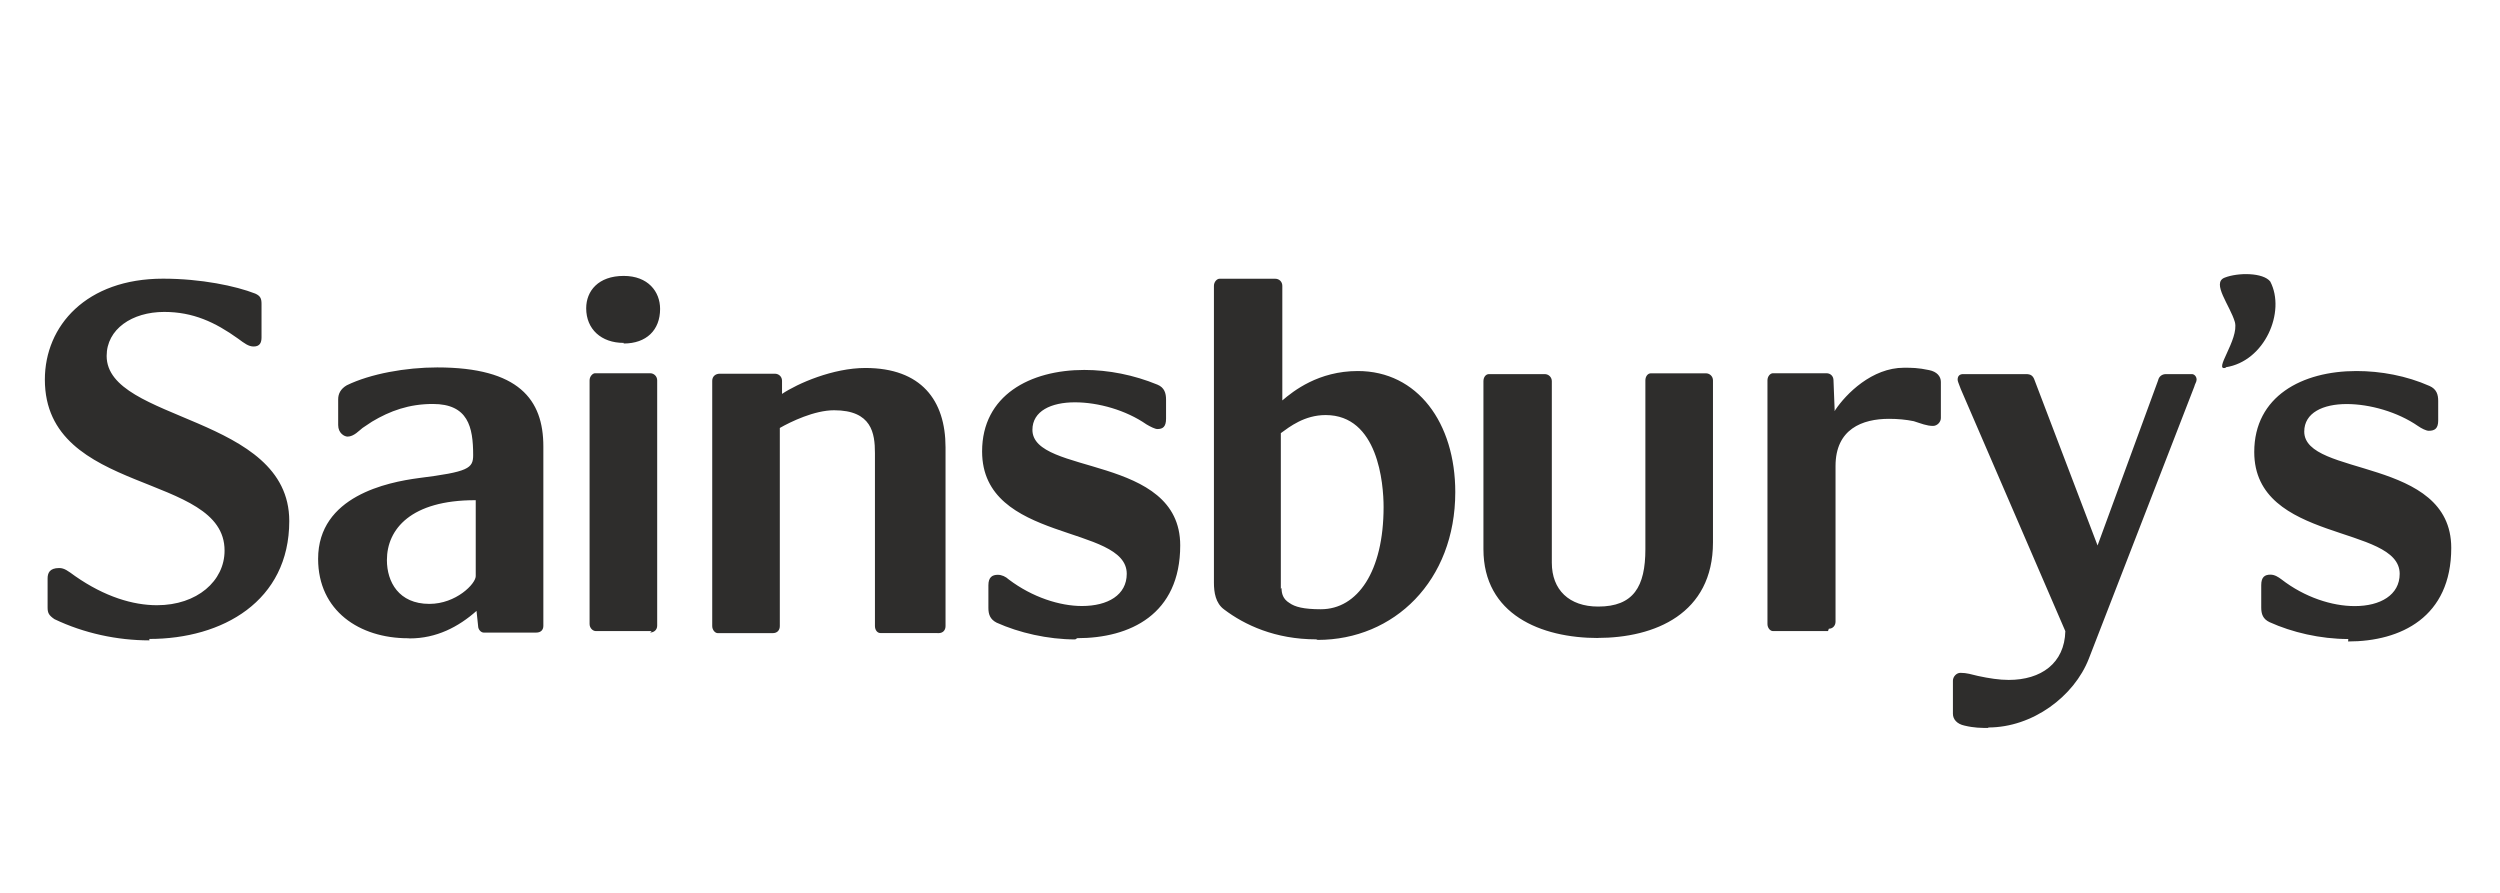 <svg width="126" height="45" viewBox="0 0 126 45" fill="none" xmlns="http://www.w3.org/2000/svg">
<path d="M31.434 17.282C30.301 17.282 29.544 16.588 29.544 15.538C29.544 14.667 30.154 13.906 31.434 13.906C32.663 13.906 33.269 14.698 33.269 15.57C33.269 16.64 32.575 17.313 31.434 17.313M20.566 32.168C18.121 32.168 16.033 30.789 16.033 28.166C16.033 24.996 19.552 24.303 21.089 24.097C23.617 23.78 23.847 23.605 23.847 22.936C23.847 21.517 23.593 20.36 21.814 20.36C20.617 20.36 19.663 20.705 18.747 21.252L18.272 21.569C18.113 21.688 17.836 22.005 17.519 22.005C17.361 22.005 17.044 21.838 17.044 21.422V20.123C17.044 19.853 17.163 19.6 17.48 19.417C18.668 18.839 20.451 18.518 22.036 18.518C26.157 18.518 27.385 20.142 27.385 22.5V31.542C27.385 31.74 27.266 31.882 27.028 31.882H24.374C24.255 31.882 24.096 31.744 24.096 31.542L24.017 30.789C23.106 31.597 21.996 32.176 20.649 32.176M23.938 25.21C20.728 25.21 19.5 26.656 19.5 28.229C19.5 29.323 20.095 30.436 21.64 30.436C22.987 30.436 23.977 29.422 23.977 29.038V25.21M66.333 32.223C64.273 32.223 62.727 31.498 61.697 30.718C61.261 30.401 61.182 29.846 61.182 29.37V14.405C61.182 14.199 61.341 14.049 61.46 14.049H64.273C64.471 14.049 64.629 14.199 64.629 14.405V20.182C65.184 19.707 66.452 18.7 68.433 18.7C71.444 18.7 73.346 21.315 73.346 24.802C73.346 29.279 70.256 32.251 66.412 32.251M64.59 29.636C64.59 29.913 64.661 30.191 64.986 30.389C65.263 30.587 65.699 30.706 66.571 30.706C68.421 30.706 69.733 28.804 69.733 25.555C69.733 24.366 69.455 20.919 66.812 20.919C65.743 20.919 64.99 21.513 64.554 21.83V29.755V29.675M100.214 36.688C99.857 36.688 99.501 36.688 99.009 36.57C98.633 36.49 98.427 36.253 98.427 35.975V34.307C98.427 34.109 98.601 33.911 98.807 33.911C99.124 33.911 99.362 33.99 99.695 34.069C100.249 34.188 100.764 34.268 101.24 34.268C102.864 34.268 104.053 33.435 104.093 31.811L98.823 19.608C98.704 19.291 98.665 19.211 98.665 19.132C98.665 18.934 98.783 18.855 98.942 18.855H102.112C102.349 18.855 102.468 18.934 102.547 19.172L105.717 27.492L108.768 19.172C108.808 18.974 108.966 18.855 109.164 18.855H110.472C110.591 18.855 110.709 18.974 110.709 19.132C110.709 19.251 110.63 19.33 110.591 19.489L105.277 33.198C104.536 35.1 102.444 36.665 100.206 36.665M7.53 32.275C5.914 32.275 4.234 31.918 2.744 31.205C2.455 31.007 2.399 30.888 2.399 30.61V29.156C2.399 28.891 2.491 28.629 2.982 28.629C3.243 28.629 3.418 28.768 3.79 29.038C5.284 30.08 6.706 30.503 7.911 30.503C9.939 30.503 11.318 29.275 11.318 27.754C11.334 23.78 2.261 24.996 2.261 19.132C2.261 16.418 4.353 14.045 8.216 14.045C10.137 14.045 11.881 14.413 12.864 14.797C13.129 14.916 13.181 15.051 13.181 15.32V17.004C13.181 17.262 13.101 17.464 12.784 17.464C12.527 17.464 12.321 17.305 12 17.068C10.839 16.236 9.729 15.721 8.275 15.721C6.651 15.721 5.375 16.592 5.375 17.939C5.375 21.268 14.579 20.911 14.579 26.26C14.579 30.302 11.211 32.203 7.526 32.203M32.845 31.807H30.032C29.873 31.807 29.715 31.649 29.715 31.451V19.168C29.715 18.97 29.873 18.811 29.992 18.811H32.766C32.964 18.811 33.122 18.97 33.122 19.168V31.534C33.122 31.744 32.964 31.878 32.766 31.878M80.549 32.156C77.657 32.156 74.765 30.967 74.765 27.678V19.211C74.765 19.013 74.883 18.855 75.042 18.855H77.855C78.053 18.855 78.212 19.013 78.212 19.211V28.364C78.212 29.727 79.083 30.571 80.549 30.571C82.332 30.571 82.927 29.564 82.927 27.678V19.172C82.927 18.974 83.046 18.815 83.204 18.815H85.978C86.176 18.815 86.334 18.974 86.334 19.172V27.334C86.334 30.939 83.402 32.152 80.51 32.152M47.188 31.906H44.375C44.216 31.906 44.097 31.756 44.097 31.549V22.833C44.097 21.842 43.939 20.677 42.037 20.677C41.047 20.677 39.858 21.252 39.303 21.569V31.553C39.303 31.752 39.184 31.91 38.947 31.91H36.173C36.042 31.91 35.896 31.752 35.896 31.553V19.192C35.896 18.978 36.054 18.835 36.276 18.835H39.05C39.248 18.835 39.414 18.978 39.414 19.192V19.853C40.206 19.322 41.989 18.546 43.614 18.546C46.427 18.546 47.655 20.17 47.655 22.547V31.553C47.655 31.752 47.536 31.91 47.299 31.91M54.193 32.227C52.806 32.227 51.356 31.89 50.231 31.383C49.898 31.213 49.815 30.959 49.815 30.638V29.497C49.815 29.089 50.013 28.97 50.29 28.97C50.488 28.97 50.687 29.061 50.845 29.208C52.034 30.107 53.42 30.543 54.53 30.543C55.837 30.543 56.788 29.988 56.788 28.919C56.788 26.422 49.498 27.373 49.498 22.753C49.498 19.924 51.915 18.645 54.649 18.645C55.877 18.645 57.145 18.898 58.334 19.386C58.69 19.532 58.769 19.822 58.769 20.139V21.101C58.769 21.505 58.611 21.624 58.334 21.624C58.215 21.624 57.977 21.505 57.779 21.387C56.749 20.673 55.362 20.277 54.173 20.277C52.984 20.277 52.034 20.713 52.034 21.664C52.034 23.962 59.483 22.892 59.483 27.488C59.483 30.975 56.947 32.164 54.292 32.164M92.131 31.807H89.357C89.219 31.807 89.08 31.649 89.08 31.451V19.168C89.08 18.97 89.219 18.811 89.357 18.811H92.052C92.269 18.811 92.408 18.97 92.408 19.168L92.468 20.713C92.484 20.713 92.487 20.713 92.491 20.673C93.046 19.841 94.354 18.534 95.958 18.534C96.343 18.534 96.671 18.534 97.226 18.653C97.622 18.732 97.82 18.97 97.82 19.247V21.07C97.82 21.268 97.638 21.466 97.424 21.466C97.107 21.466 96.83 21.347 96.454 21.228C96.077 21.149 95.641 21.109 95.206 21.109C93.858 21.109 92.511 21.624 92.511 23.486V31.332C92.511 31.53 92.373 31.688 92.174 31.688M112.183 18.534C111.51 18.732 112.857 17.107 112.639 16.236C112.401 15.404 111.439 14.255 112.124 13.993C112.798 13.728 114.065 13.732 114.422 14.191C115.214 15.713 114.145 18.213 112.175 18.51L112.183 18.534ZM118.353 32.207C116.942 32.207 115.508 31.866 114.39 31.359C114.05 31.201 113.966 30.943 113.966 30.622V29.489C113.966 29.081 114.145 28.962 114.43 28.962C114.644 28.962 114.826 29.081 114.985 29.2C116.161 30.111 117.544 30.547 118.669 30.547H118.685C119.961 30.547 120.944 29.992 120.944 28.923C120.944 26.426 113.614 27.377 113.614 22.781C113.614 19.968 116.031 18.7 118.765 18.7C119.993 18.7 121.285 18.938 122.449 19.453C122.806 19.611 122.885 19.889 122.885 20.206V21.196C122.885 21.593 122.715 21.712 122.41 21.712C122.279 21.712 122.041 21.593 121.871 21.474C120.841 20.761 119.438 20.364 118.273 20.364C117.085 20.364 116.134 20.8 116.134 21.751C116.134 24.049 123.543 23.019 123.543 27.615C123.543 31.102 121.007 32.33 118.345 32.33" fill="#2E2D2C"></path>
</svg>
